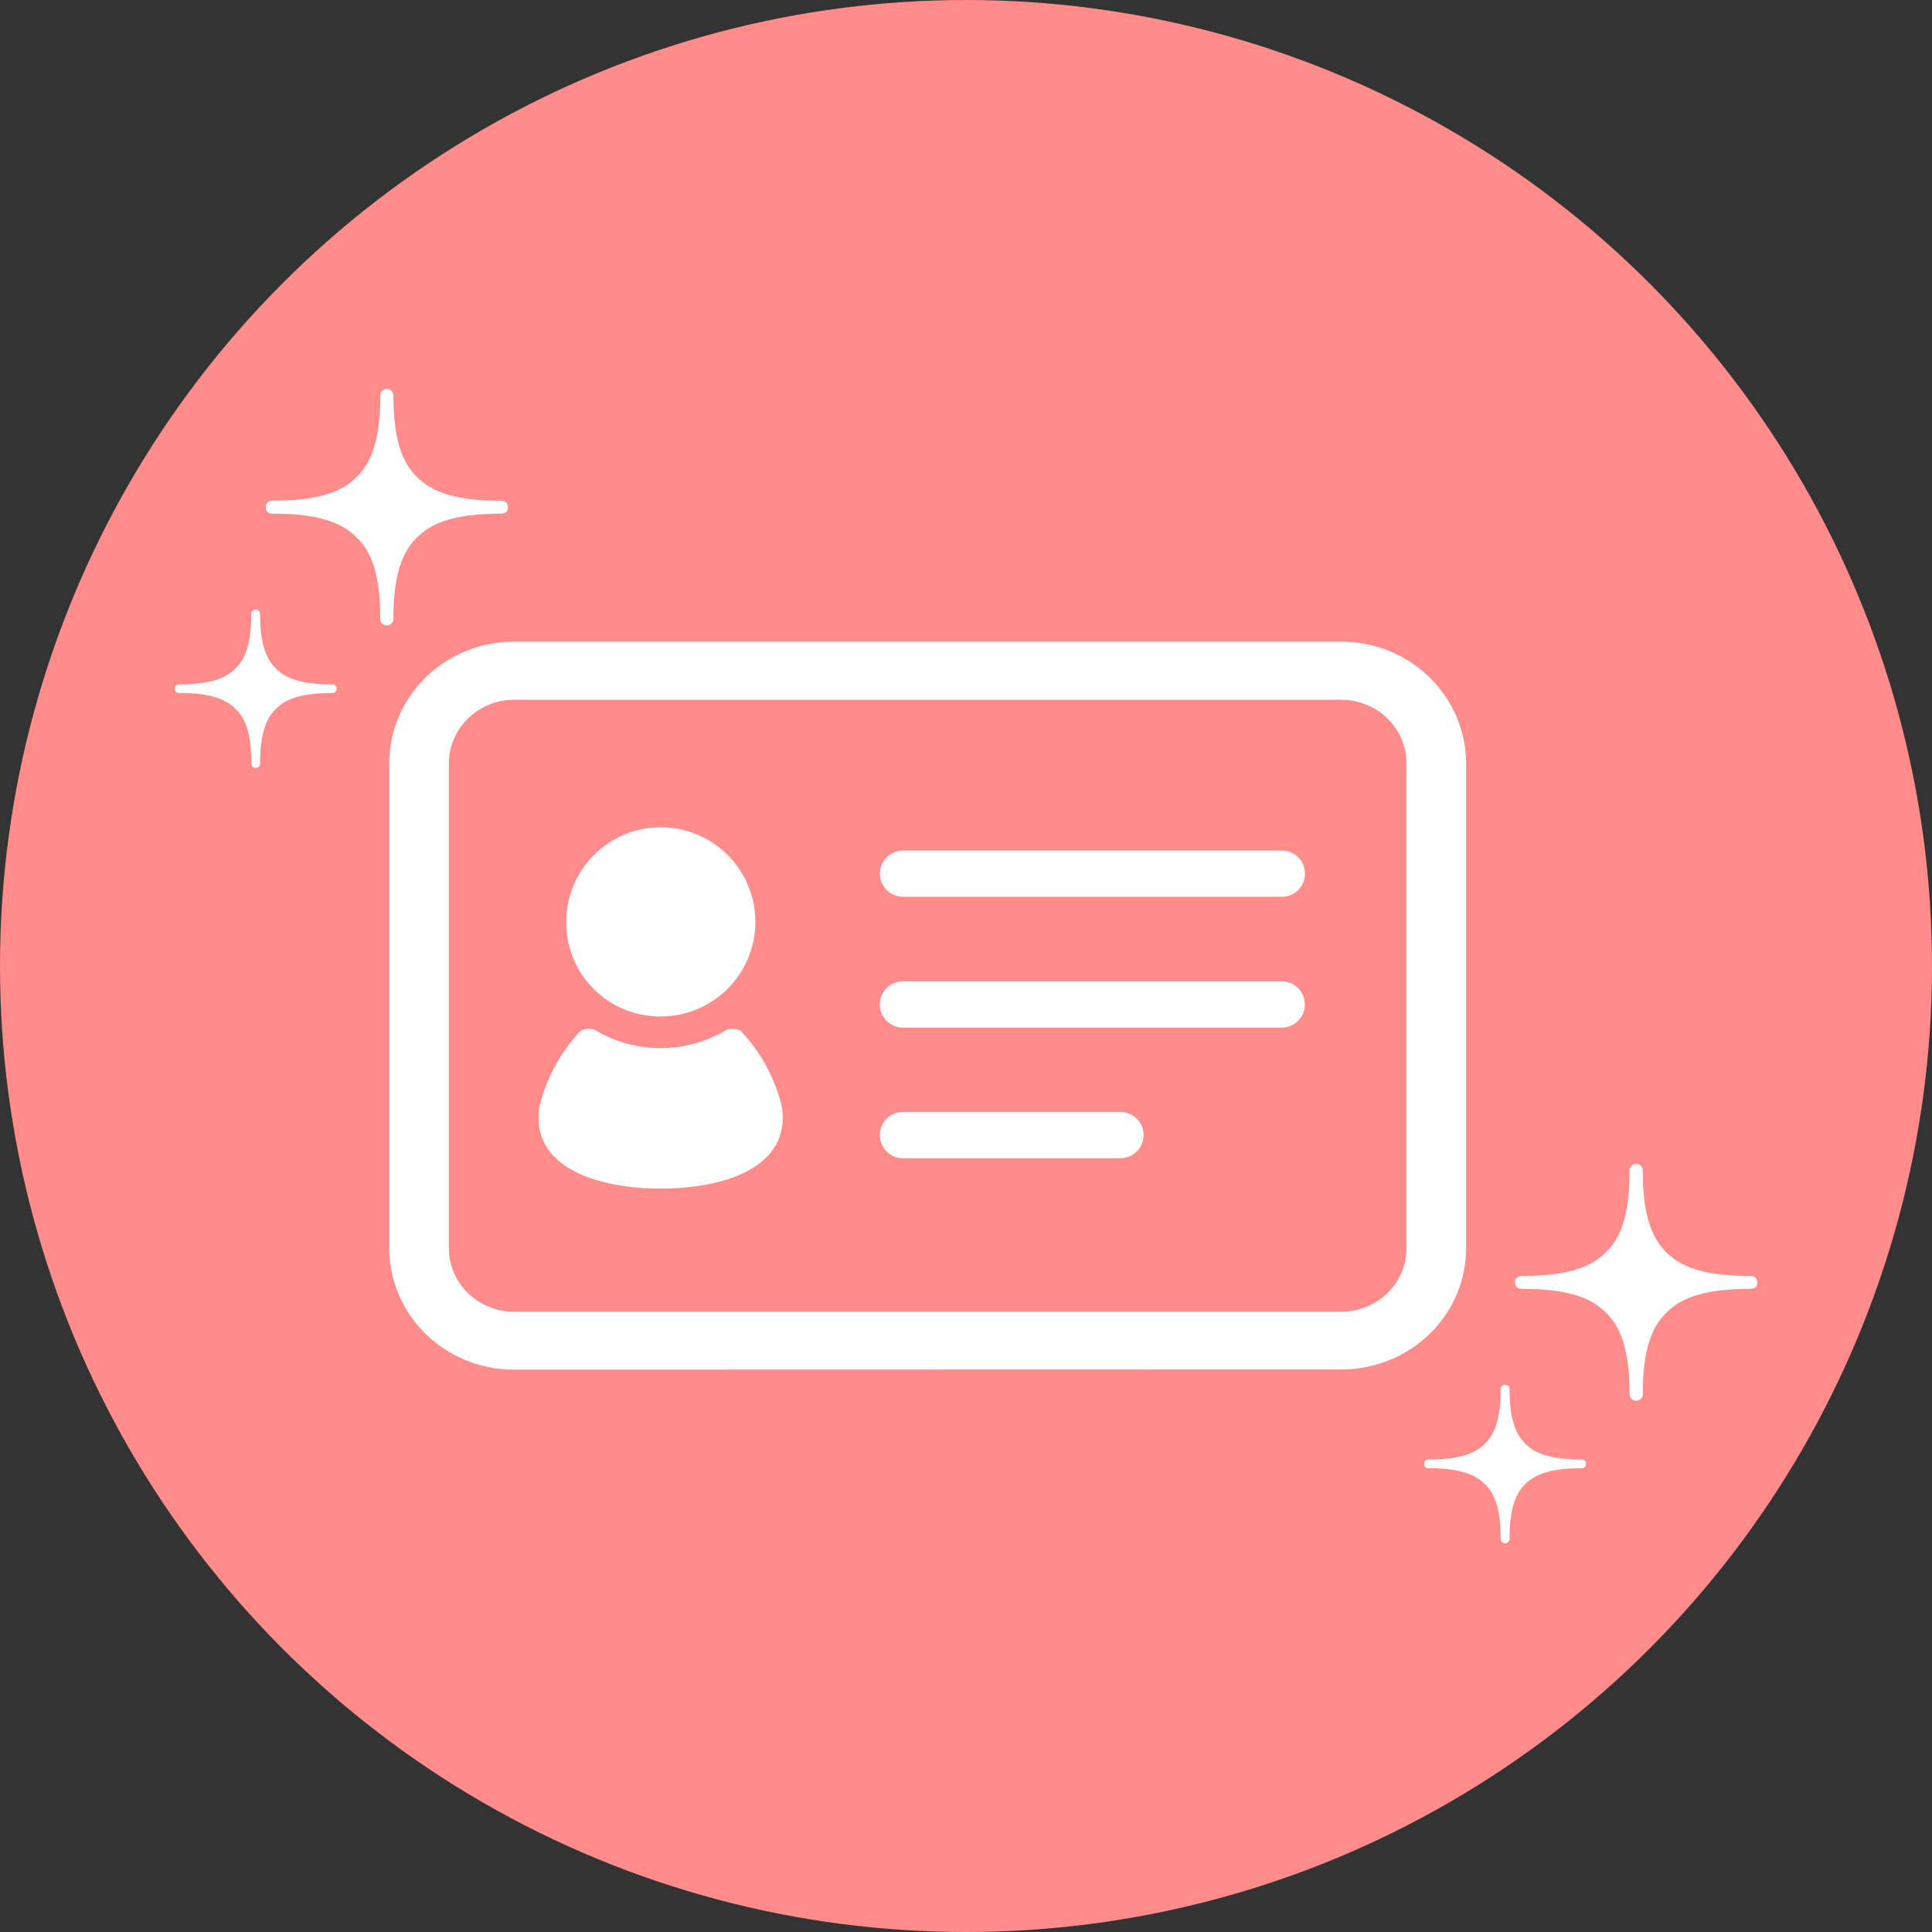 <svg xmlns="http://www.w3.org/2000/svg" width="38" height="38" viewBox="0 0 38 38">
  <rect x="0" y="0" width="38" height="38" fill="#333333" stroke="none"/>
  <g id="グループ_1069" data-name="グループ 1069" transform="translate(-973 -1245)">
    <circle id="楕円形_134" data-name="楕円形 134" cx="19" cy="19" r="19" transform="translate(973 1245)" fill="#ff8b8b"/>
    <path id="合体_58" data-name="合体 58" d="M26.078,22.606c0-.692-.177-.932-.314-1.066s-.382-.308-1.089-.308c-.027,0-.1,0-.1-.086s.076-.086.1-.086c.707,0,.951-.174,1.089-.308s.314-.373.314-1.065a.088.088,0,1,1,.175,0c0,.691.178.931.315,1.065s.382.308,1.089.308c.027,0,.1,0,.1.086s-.076.086-.1.086c-.707,0-.951.174-1.089.308s-.315.374-.315,1.066a.086.086,0,0,1-.087.1A.087.087,0,0,1,26.078,22.606Zm2.535-2.85c0-1.032-.265-1.391-.471-1.591s-.571-.461-1.627-.461c-.04,0-.154,0-.154-.127s.114-.128.154-.128c1.057,0,1.422-.259,1.627-.459s.471-.558.471-1.591a.13.13,0,0,1,.131-.151c.126,0,.13.112.13.151,0,1.033.266,1.39.471,1.591s.571.459,1.627.459c.04,0,.154.005.154.128s-.114.127-.154.127c-1.057,0-1.422.26-1.627.461s-.471.559-.471,1.591a.131.131,0,1,1-.26,0ZM6.667,19.292a2.481,2.481,0,0,1-1.37-.41,2.4,2.4,0,0,1-.886-1.053,2.338,2.338,0,0,1-.193-.932V7.37a2.349,2.349,0,0,1,.419-1.339,2.436,2.436,0,0,1,1.077-.867,2.473,2.473,0,0,1,.953-.189H22.95a2.468,2.468,0,0,1,1.369.41,2.416,2.416,0,0,1,.886,1.053,2.335,2.335,0,0,1,.193.932V16.9a2.347,2.347,0,0,1-.419,1.339A2.436,2.436,0,0,1,23.9,19.1a2.483,2.483,0,0,1-.953.188ZM5.954,6.335a1.259,1.259,0,0,0-.463.55,1.21,1.21,0,0,0-.1.485V16.9a1.23,1.23,0,0,0,.218.7,1.269,1.269,0,0,0,.562.452,1.289,1.289,0,0,0,.5.1H22.949a1.294,1.294,0,0,0,.713-.213,1.252,1.252,0,0,0,.463-.549,1.209,1.209,0,0,0,.1-.484h0V7.37a1.223,1.223,0,0,0-.218-.7,1.269,1.269,0,0,0-.561-.453,1.309,1.309,0,0,0-.5-.1H6.667A1.293,1.293,0,0,0,5.954,6.335ZM7.176,14.1a3.317,3.317,0,0,1,.807-1.473.372.372,0,0,1,.274-.02,2.521,2.521,0,0,0,2.6,0,.373.373,0,0,1,.274.02,3.316,3.316,0,0,1,.806,1.473c.2,1.2-1.1,1.631-2.381,1.631S6.971,15.295,7.176,14.1Zm7.146,1.034a.455.455,0,1,1,0-.91H18.6a.455.455,0,1,1,0,.91Zm0-2.569a.455.455,0,1,1,0-.91h7.45a.455.455,0,1,1,0,.91ZM7.7,10.526a1.86,1.86,0,1,1,1.86,1.819A1.841,1.841,0,0,1,7.7,10.526Zm6.624-.534a.455.455,0,1,1,0-.91h7.451a.455.455,0,0,1,0,.91ZM1.506,7.358c0-.691-.177-.931-.314-1.065S.809,5.984.1,5.984c-.027,0-.1,0-.1-.086s.076-.085.1-.085c.707,0,.951-.174,1.089-.308s.314-.374.314-1.065a.088.088,0,1,1,.175,0c0,.691.178.93.315,1.065s.382.308,1.089.308c.027,0,.1,0,.1.085s-.076.086-.1.086c-.707,0-.951.174-1.089.309s-.315.374-.315,1.065a.086.086,0,0,1-.087.1A.087.087,0,0,1,1.506,7.358ZM4.041,4.508c0-1.033-.265-1.391-.471-1.591S3,2.456,1.943,2.456c-.04,0-.154,0-.154-.127S1.9,2.2,1.943,2.2C3,2.2,3.365,1.942,3.57,1.742s.471-.558.471-1.591a.131.131,0,1,1,.26,0c0,1.033.266,1.39.471,1.591s.571.46,1.627.46c.04,0,.154.005.154.128s-.114.127-.154.127c-1.057,0-1.422.26-1.627.461S4.3,3.475,4.3,4.508a.131.131,0,1,1-.26,0Z" transform="translate(976.438 1252.647)" fill="#fff"/>
  </g>
</svg>
